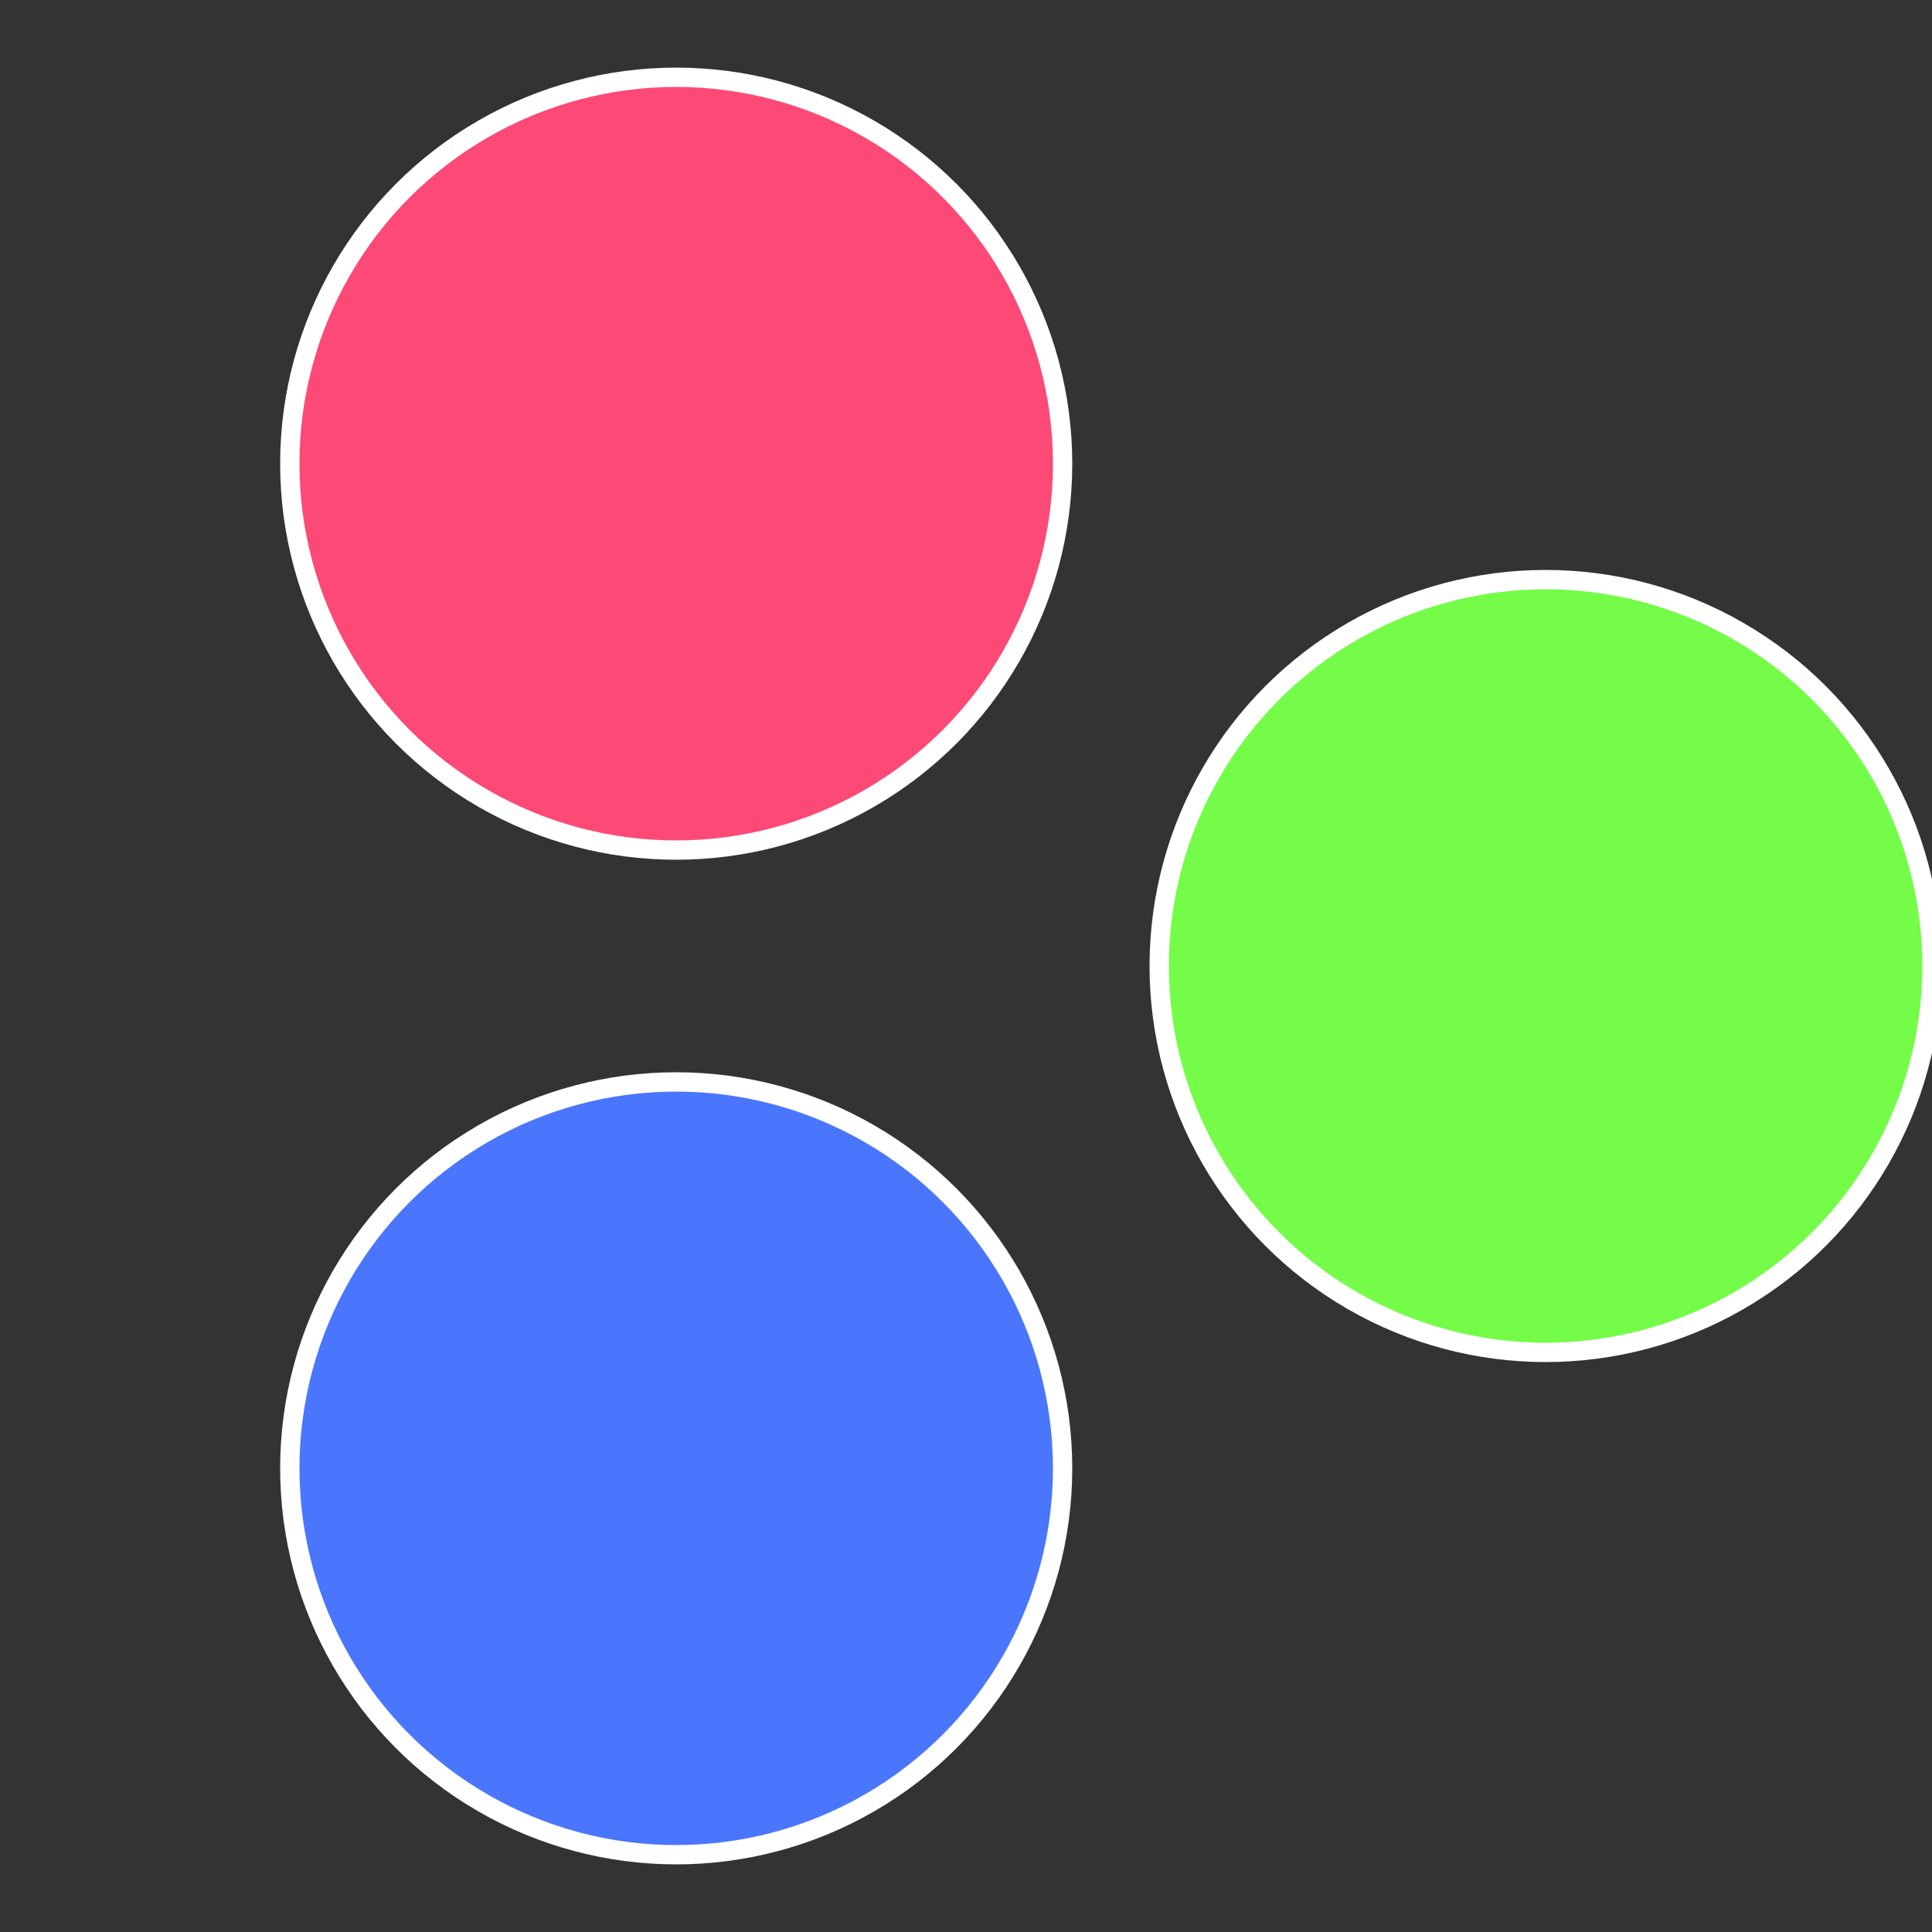 <?xml version="1.0" standalone="no"?>
<svg width="500" height="500" viewBox="-1 -1 2 2" xmlns="http://www.w3.org/2000/svg">
 
                <rect x="-1" y="-1" width="2" height="2" fill="#333333" stroke="none"/>
 
                <circle cx="0.6" cy="0" r="0.4" fill="#74fc49" stroke="#fff" stroke-width="1%" />
             
                <circle cx="-0.3" cy="0.52" r="0.4" fill="#4976fc" stroke="#fff" stroke-width="1%" />
             
                <circle cx="-0.3" cy="-0.52" r="0.4" fill="#fc4976" stroke="#fff" stroke-width="1%" />
            </svg>
